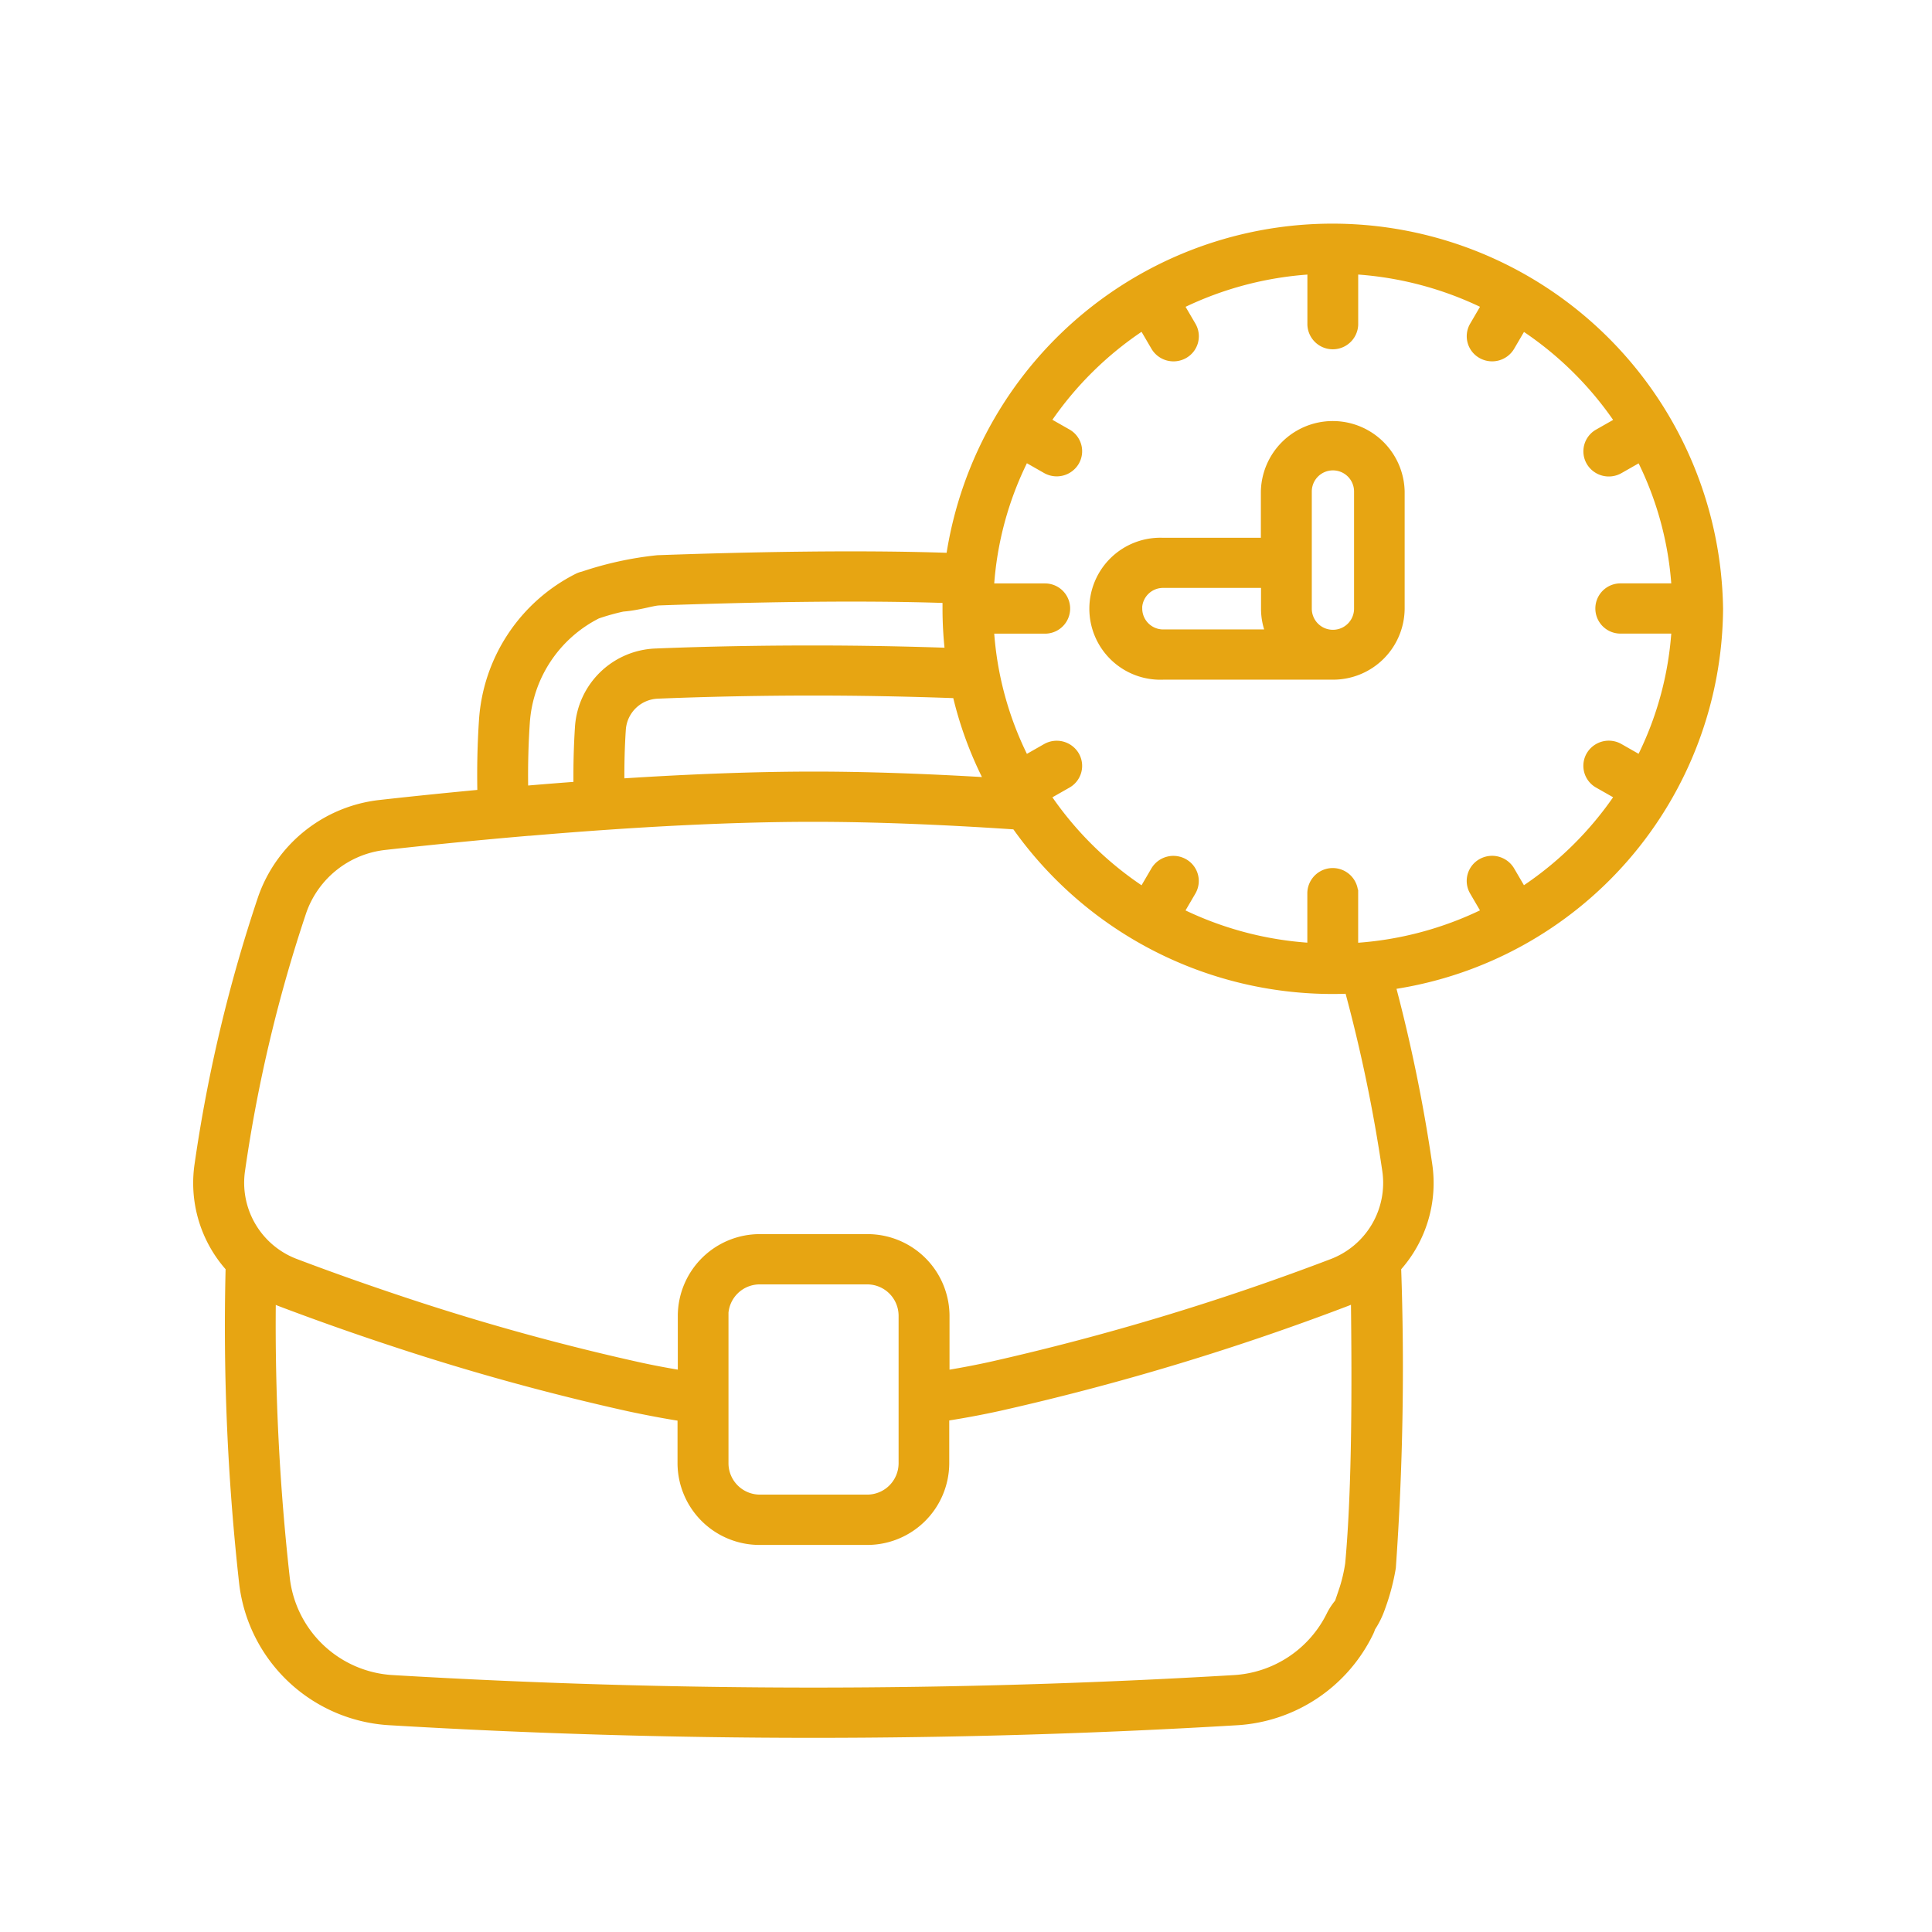 <svg id="Flexible_work_schedules" data-name="Flexible work schedules" xmlns="http://www.w3.org/2000/svg" width="64" height="64" viewBox="0 0 64 64">
  <rect id="Rectangle_112" data-name="Rectangle 112" width="64" height="64" fill="#fff" opacity="0"/>
  <path id="Union_8" data-name="Union 8" d="M6.434,49.552a5.218,5.218,0,0,1-4.913-4.613,76.831,76.831,0,0,1-.447-10.431,4.232,4.232,0,0,1-1.027-3.45,50.045,50.045,0,0,1,2.1-8.822A4.723,4.723,0,0,1,6.08,19.1c.8-.09,1.951-.212,3.334-.342-.017-.8,0-1.609.053-2.4A5.754,5.754,0,0,1,12.611,11.6a.749.749,0,0,1,.188-.067,11.444,11.444,0,0,1,2.48-.541c3.032-.108,6.629-.181,9.664-.077a12.842,12.842,0,0,1,25.536,1.752A12.735,12.735,0,0,1,39.636,25.174a52.991,52.991,0,0,1,1.207,5.884,4.232,4.232,0,0,1-1.028,3.451,93.98,93.98,0,0,1-.176,9.925,7.331,7.331,0,0,1-.355,1.338,2.92,2.92,0,0,1-.325.661,1.277,1.277,0,0,1-.057.147,5.26,5.26,0,0,1-4.445,2.972c-4.648.277-9.33.416-14.011.416S11.083,49.829,6.434,49.552ZM3,44.779A3.746,3.746,0,0,0,6.523,48.09a234.651,234.651,0,0,0,27.843,0,3.777,3.777,0,0,0,3.193-2.134,2.18,2.18,0,0,1,.258-.384c.05-.148.108-.315.161-.476a5.153,5.153,0,0,0,.183-.8c.237-2.576.22-6.145.19-8.725-.078.035-.158.069-.239.1a84.326,84.326,0,0,1-11.505,3.468c-.582.128-1.173.238-1.762.33v1.509a2.616,2.616,0,0,1-2.63,2.6H18.674a2.616,2.616,0,0,1-2.63-2.6V39.475c-.571-.089-1.141-.2-1.7-.318a79.871,79.871,0,0,1-7.767-2.139c-1.288-.423-2.565-.874-3.8-1.342-.082-.031-.162-.065-.24-.1A75.538,75.538,0,0,0,3,44.779Zm14.532-8.7v4.9a1.141,1.141,0,0,0,1.147,1.132h3.541a1.14,1.14,0,0,0,1.147-1.132v-4.9a1.14,1.14,0,0,0-1.147-1.132H18.674A1.14,1.14,0,0,0,17.527,36.082Zm-6.5-15.994c-2.027.173-3.718.352-4.78.471a3.238,3.238,0,0,0-2.7,2.146,48.576,48.576,0,0,0-2.033,8.564,2.8,2.8,0,0,0,1.8,3.041c1.21.459,2.466.9,3.732,1.319a78.385,78.385,0,0,0,7.62,2.1c.456.1.919.187,1.382.263V36.082a2.616,2.616,0,0,1,2.63-2.6h3.541a2.616,2.616,0,0,1,2.63,2.6v1.908c.482-.079.963-.17,1.439-.274a82.769,82.769,0,0,0,11.3-3.405,2.8,2.8,0,0,0,1.795-3.041,51.331,51.331,0,0,0-1.237-5.953c-.162.006-.325.01-.488.01a12.873,12.873,0,0,1-10.539-5.45c-2.5-.168-4.737-.253-6.667-.253C17.8,19.623,14.636,19.779,11.027,20.088ZM38.391,22.07v1.767A11.379,11.379,0,0,0,42.667,22.7l-.381-.652a.727.727,0,0,1,.271-1,.747.747,0,0,1,1.013.268l.38.65a11.369,11.369,0,0,0,3.13-3.089l-.659-.375a.727.727,0,0,1-.271-1,.747.747,0,0,1,1.013-.268l.66.376a11,11,0,0,0,1.147-4.221h-1.79a.732.732,0,1,1,0-1.464h1.79A11,11,0,0,0,47.824,7.71l-.66.376a.747.747,0,0,1-1.013-.268.727.727,0,0,1,.271-1l.659-.375a11.366,11.366,0,0,0-3.13-3.089l-.38.65a.747.747,0,0,1-1.013.268.727.727,0,0,1-.271-1l.381-.652a11.377,11.377,0,0,0-4.276-1.132V3.256a.742.742,0,0,1-1.483,0V1.489a11.381,11.381,0,0,0-4.276,1.132l.381.652a.727.727,0,0,1-.271,1A.747.747,0,0,1,31.728,4l-.38-.65a11.367,11.367,0,0,0-3.13,3.089l.659.375a.727.727,0,0,1,.271,1,.747.747,0,0,1-1.013.268l-.66-.376a11,11,0,0,0-1.147,4.221h1.79a.732.732,0,1,1,0,1.464h-1.79a11.005,11.005,0,0,0,1.147,4.221l.66-.376a.747.747,0,0,1,1.013.268.727.727,0,0,1-.271,1l-.659.375a11.367,11.367,0,0,0,3.13,3.089l.38-.65a.747.747,0,0,1,1.013-.268.727.727,0,0,1,.271,1l-.381.652a11.376,11.376,0,0,0,4.276,1.132V22.07a.742.742,0,0,1,1.483,0ZM13.3,12.894a4.3,4.3,0,0,0-2.35,3.56c-.048.719-.065,1.448-.053,2.176h0q.865-.074,1.7-.136c-.008-.644.009-1.29.051-1.93a2.678,2.678,0,0,1,2.588-2.482c1.729-.07,3.483-.1,5.211-.1,1.477,0,2.971.027,4.453.078a12.592,12.592,0,0,1-.078-1.392c0-.1,0-.195,0-.292-2.978-.1-6.517-.026-9.491.08-.212.008-.652.16-1.2.205A7.32,7.32,0,0,0,13.3,12.894Zm2,2.65a1.206,1.206,0,0,0-1.168,1.115c-.038.574-.053,1.153-.048,1.731,2.36-.153,4.493-.23,6.367-.23,1.694,0,3.622.064,5.745.191a12.455,12.455,0,0,1-1.038-2.822c-1.562-.057-3.144-.088-4.707-.088C18.736,15.441,17,15.475,15.294,15.544Zm22.355-.629H32.033a2.252,2.252,0,1,1,0-4.5h3.335V8.782a2.282,2.282,0,0,1,4.563,0v3.881a2.27,2.27,0,0,1-2.281,2.252Zm-.8-6.133v3.881a.8.8,0,0,0,1.6,0V8.782a.8.8,0,0,0-1.6,0Zm-5.617,3.881a.794.794,0,0,0,.8.788h3.479a2.213,2.213,0,0,1-.144-.788v-.788H32.033A.794.794,0,0,0,31.234,12.663Z" transform="translate(6.5 7.5)" fill="#e7a512" stroke="#e7a512" stroke-width="0.2"/>
</svg>
